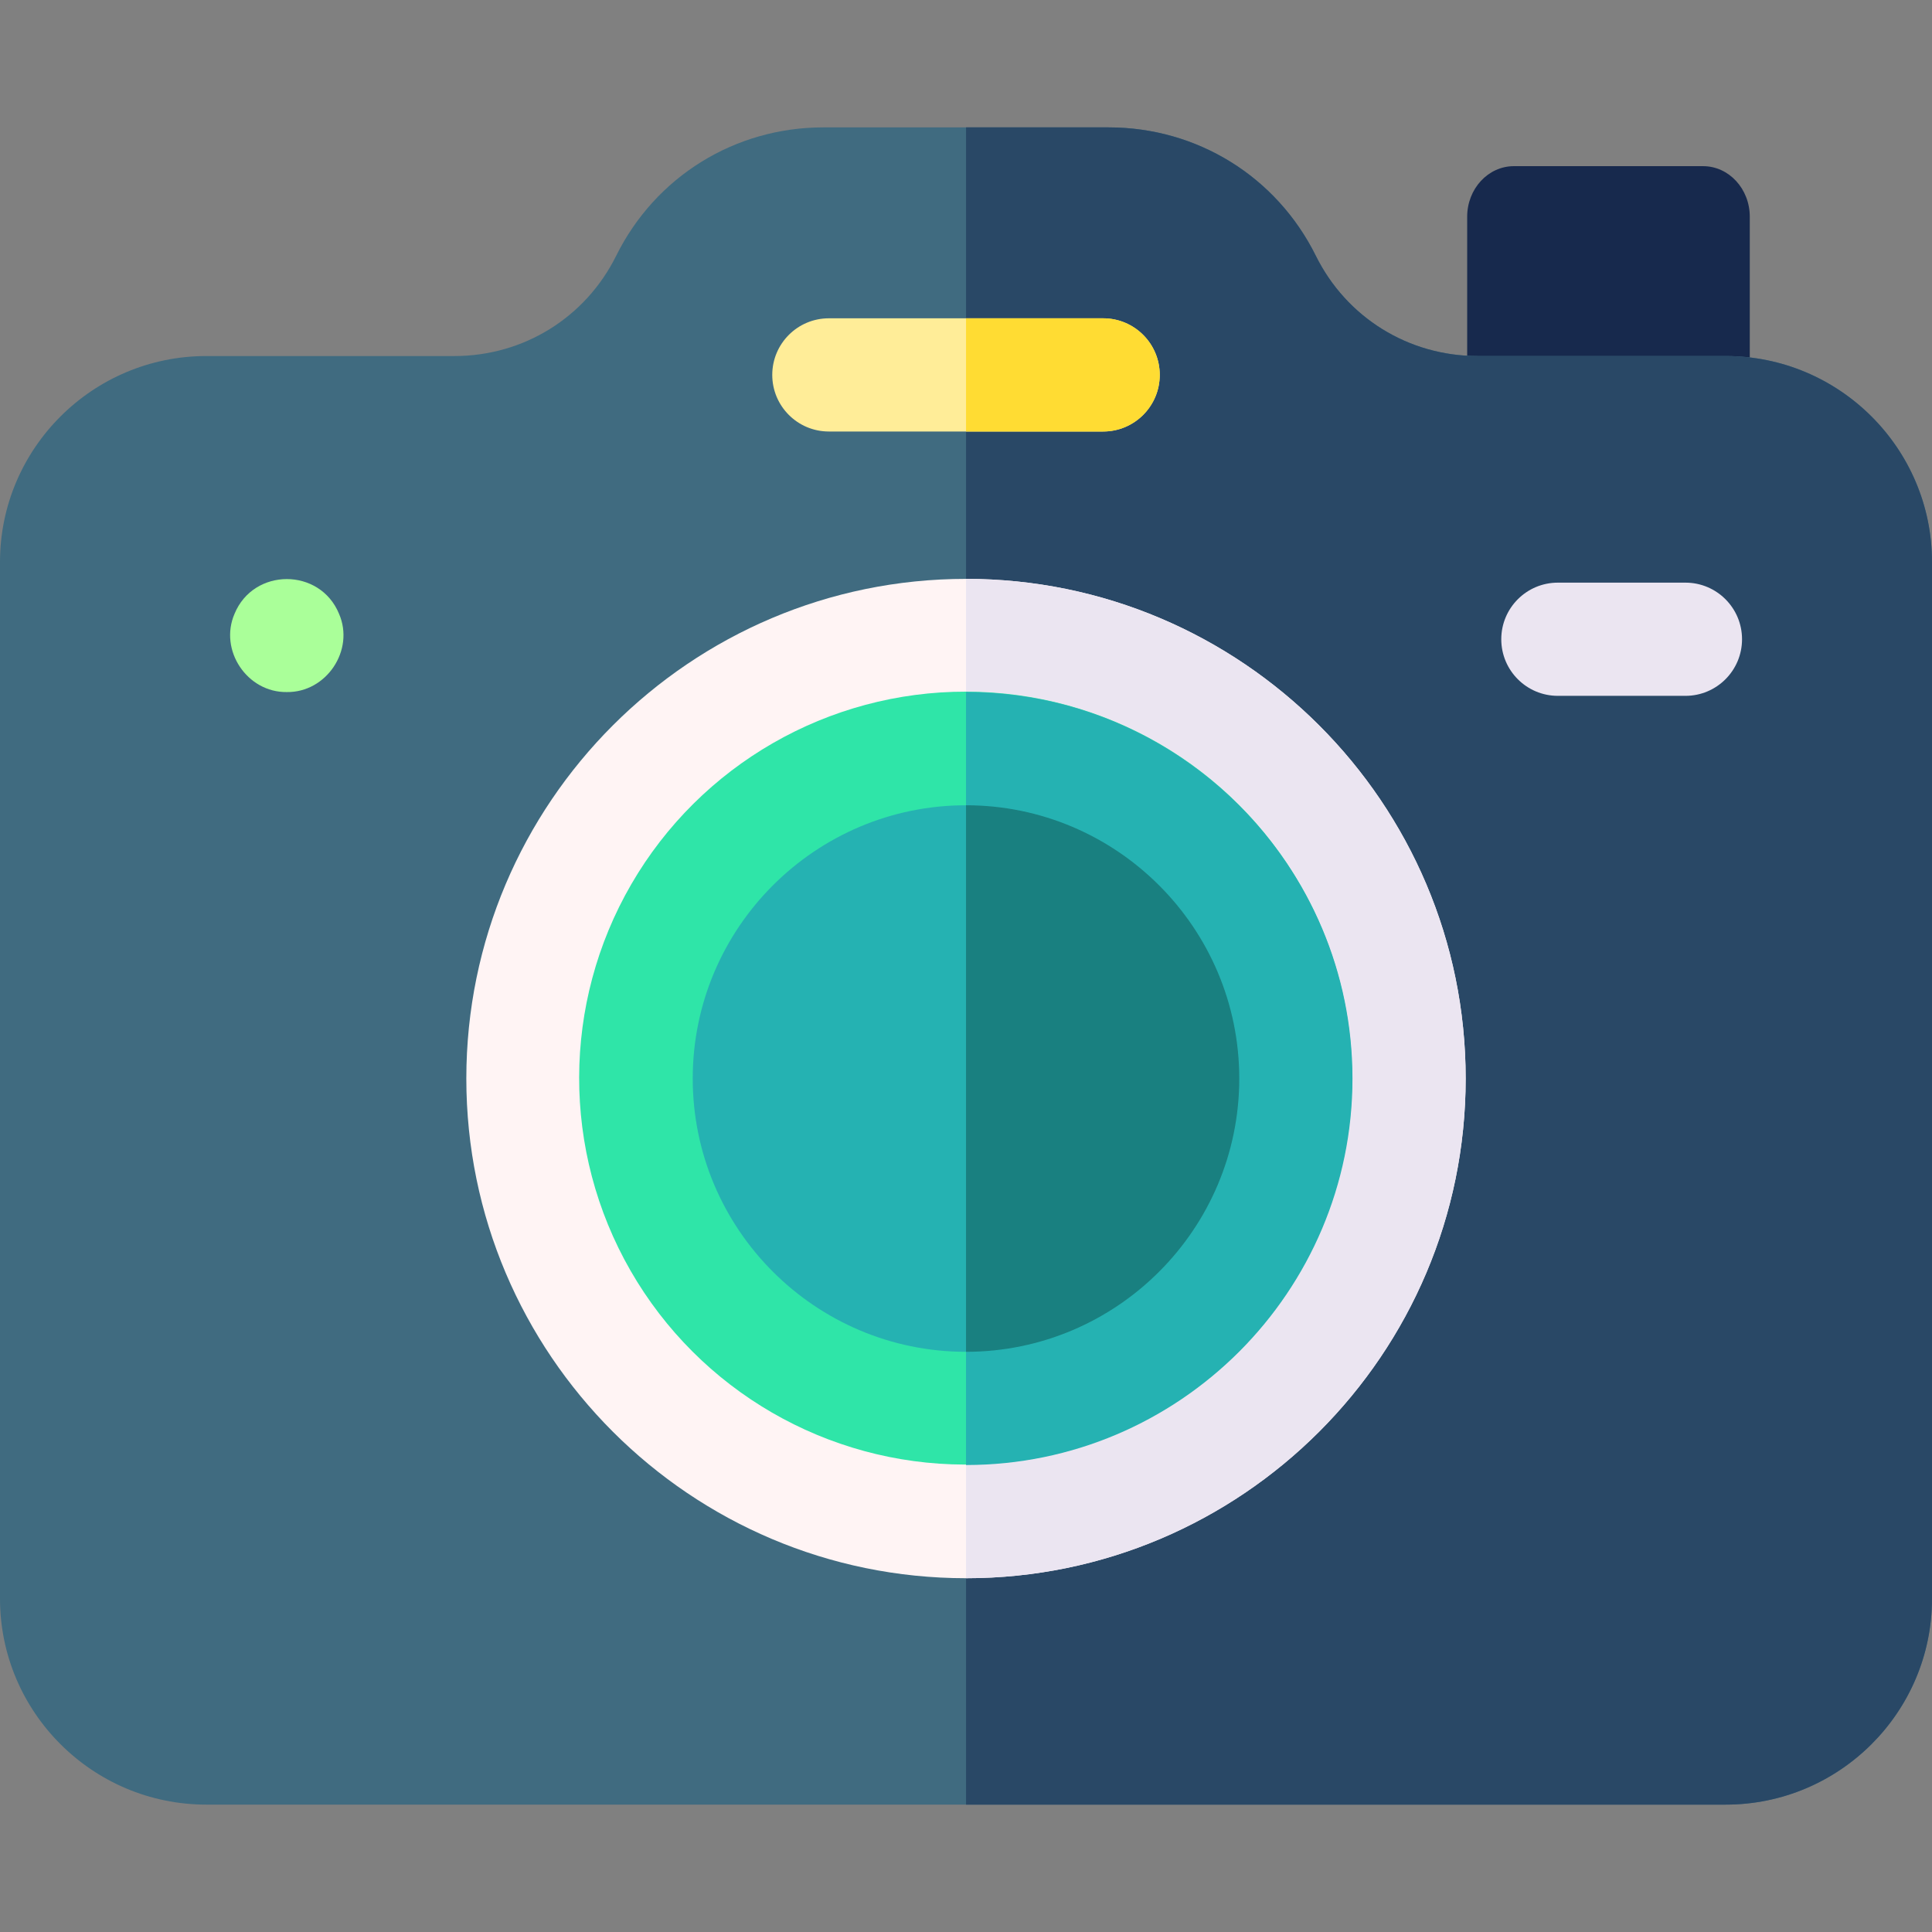 <?xml version="1.0" encoding="UTF-8"?> <svg xmlns="http://www.w3.org/2000/svg" id="Capa_1" height="512" viewBox="0 0 512 512" width="512"><rect x="0" y="0" width="512" height="512" fill="#808080" stroke="none"/><g><path d="m451.33 124.354h-50.131c-6.838 0-12.381-6.002-12.381-13.406v-53.507c0-7.404 5.543-13.406 12.381-13.406h50.131c6.838 0 12.381 6.002 12.381 13.406v53.507c0 7.404-5.543 13.406-12.381 13.406z" fill="#17294d"></path><g><g><path d="m457.313 478.243h-402.626c-30.155 0-54.687-24.49-54.687-54.592v-274.705c0-30.101 24.532-54.592 54.687-54.592h65.732c18.316 0 34.743-10.18 42.871-26.566 10.409-20.991 31.452-34.031 54.917-34.031h75.585c23.465 0 44.508 13.04 54.918 34.032 8.126 16.386 24.554 26.565 42.87 26.565h65.732c30.155 0 54.687 24.49 54.687 54.592v274.705c.001 30.102-24.531 54.592-54.686 54.592z" fill="#406b80"></path><path d="m457.313 94.354h-65.732c-18.316 0-34.743-10.18-42.87-26.565-10.41-20.992-31.454-34.032-54.918-34.032h-37.783v444.486h201.303c30.155 0 54.687-24.49 54.687-54.592v-274.705c0-30.101-24.532-54.592-54.687-54.592z" fill="#294866"></path></g><g><path d="m76 183.403c-10.506.139-18.011-11.077-13.85-20.731 5.057-12.276 22.652-12.284 27.7 0 4.187 9.641-3.357 20.883-13.85 20.731z" fill="#af9"></path><path d="m446.658 184.406h-33.805c-8.284 0-15-6.716-15-15s6.716-15 15-15h33.805c8.284 0 15 6.716 15 15s-6.716 15-15 15z" fill="#ebe5f1"></path><g><path d="m292.345 114.354h-72.689c-8.284 0-15-6.716-15-15s6.716-15 15-15h72.689c8.284 0 15 6.716 15 15s-6.716 15-15 15z" fill="#ffed98"></path><path d="m292.345 84.354h-36.335v30h36.335c8.284 0 15-6.716 15-15s-6.716-15-15-15z" fill="#ffdc33"></path></g><g><g><path d="m256 418.243c-73.016 0-132.419-59.403-132.419-132.419s59.403-132.418 132.419-132.418 132.419 59.402 132.419 132.418-59.403 132.419-132.419 132.419z" fill="#fff4f4"></path><path d="m256.009 153.406v264.837c73.011-.005 132.409-59.406 132.409-132.419s-59.397-132.412-132.409-132.418z" fill="#ebe5f1"></path></g><g><ellipse cx="256" cy="285.824" fill="#2fe5a8" rx="102.418" ry="102.419" transform="matrix(.002 -1 1 .002 -30.436 541.14)"></ellipse><path d="m256.009 183.406v204.837c56.469-.005 102.409-45.948 102.409-102.419s-45.939-102.412-102.409-102.418z" fill="#25b2b2"></path></g><g><path d="m256 358.243c-39.932 0-72.419-32.487-72.419-72.419s32.487-72.418 72.419-72.418 72.419 32.486 72.419 72.418-32.487 72.419-72.419 72.419z" fill="#25b2b2"></path><path d="m256.009 213.406v144.837c39.927-.005 72.409-32.49 72.409-72.419.001-39.929-32.481-72.412-72.409-72.418z" fill="#198080"></path></g></g></g></g></g></svg> 